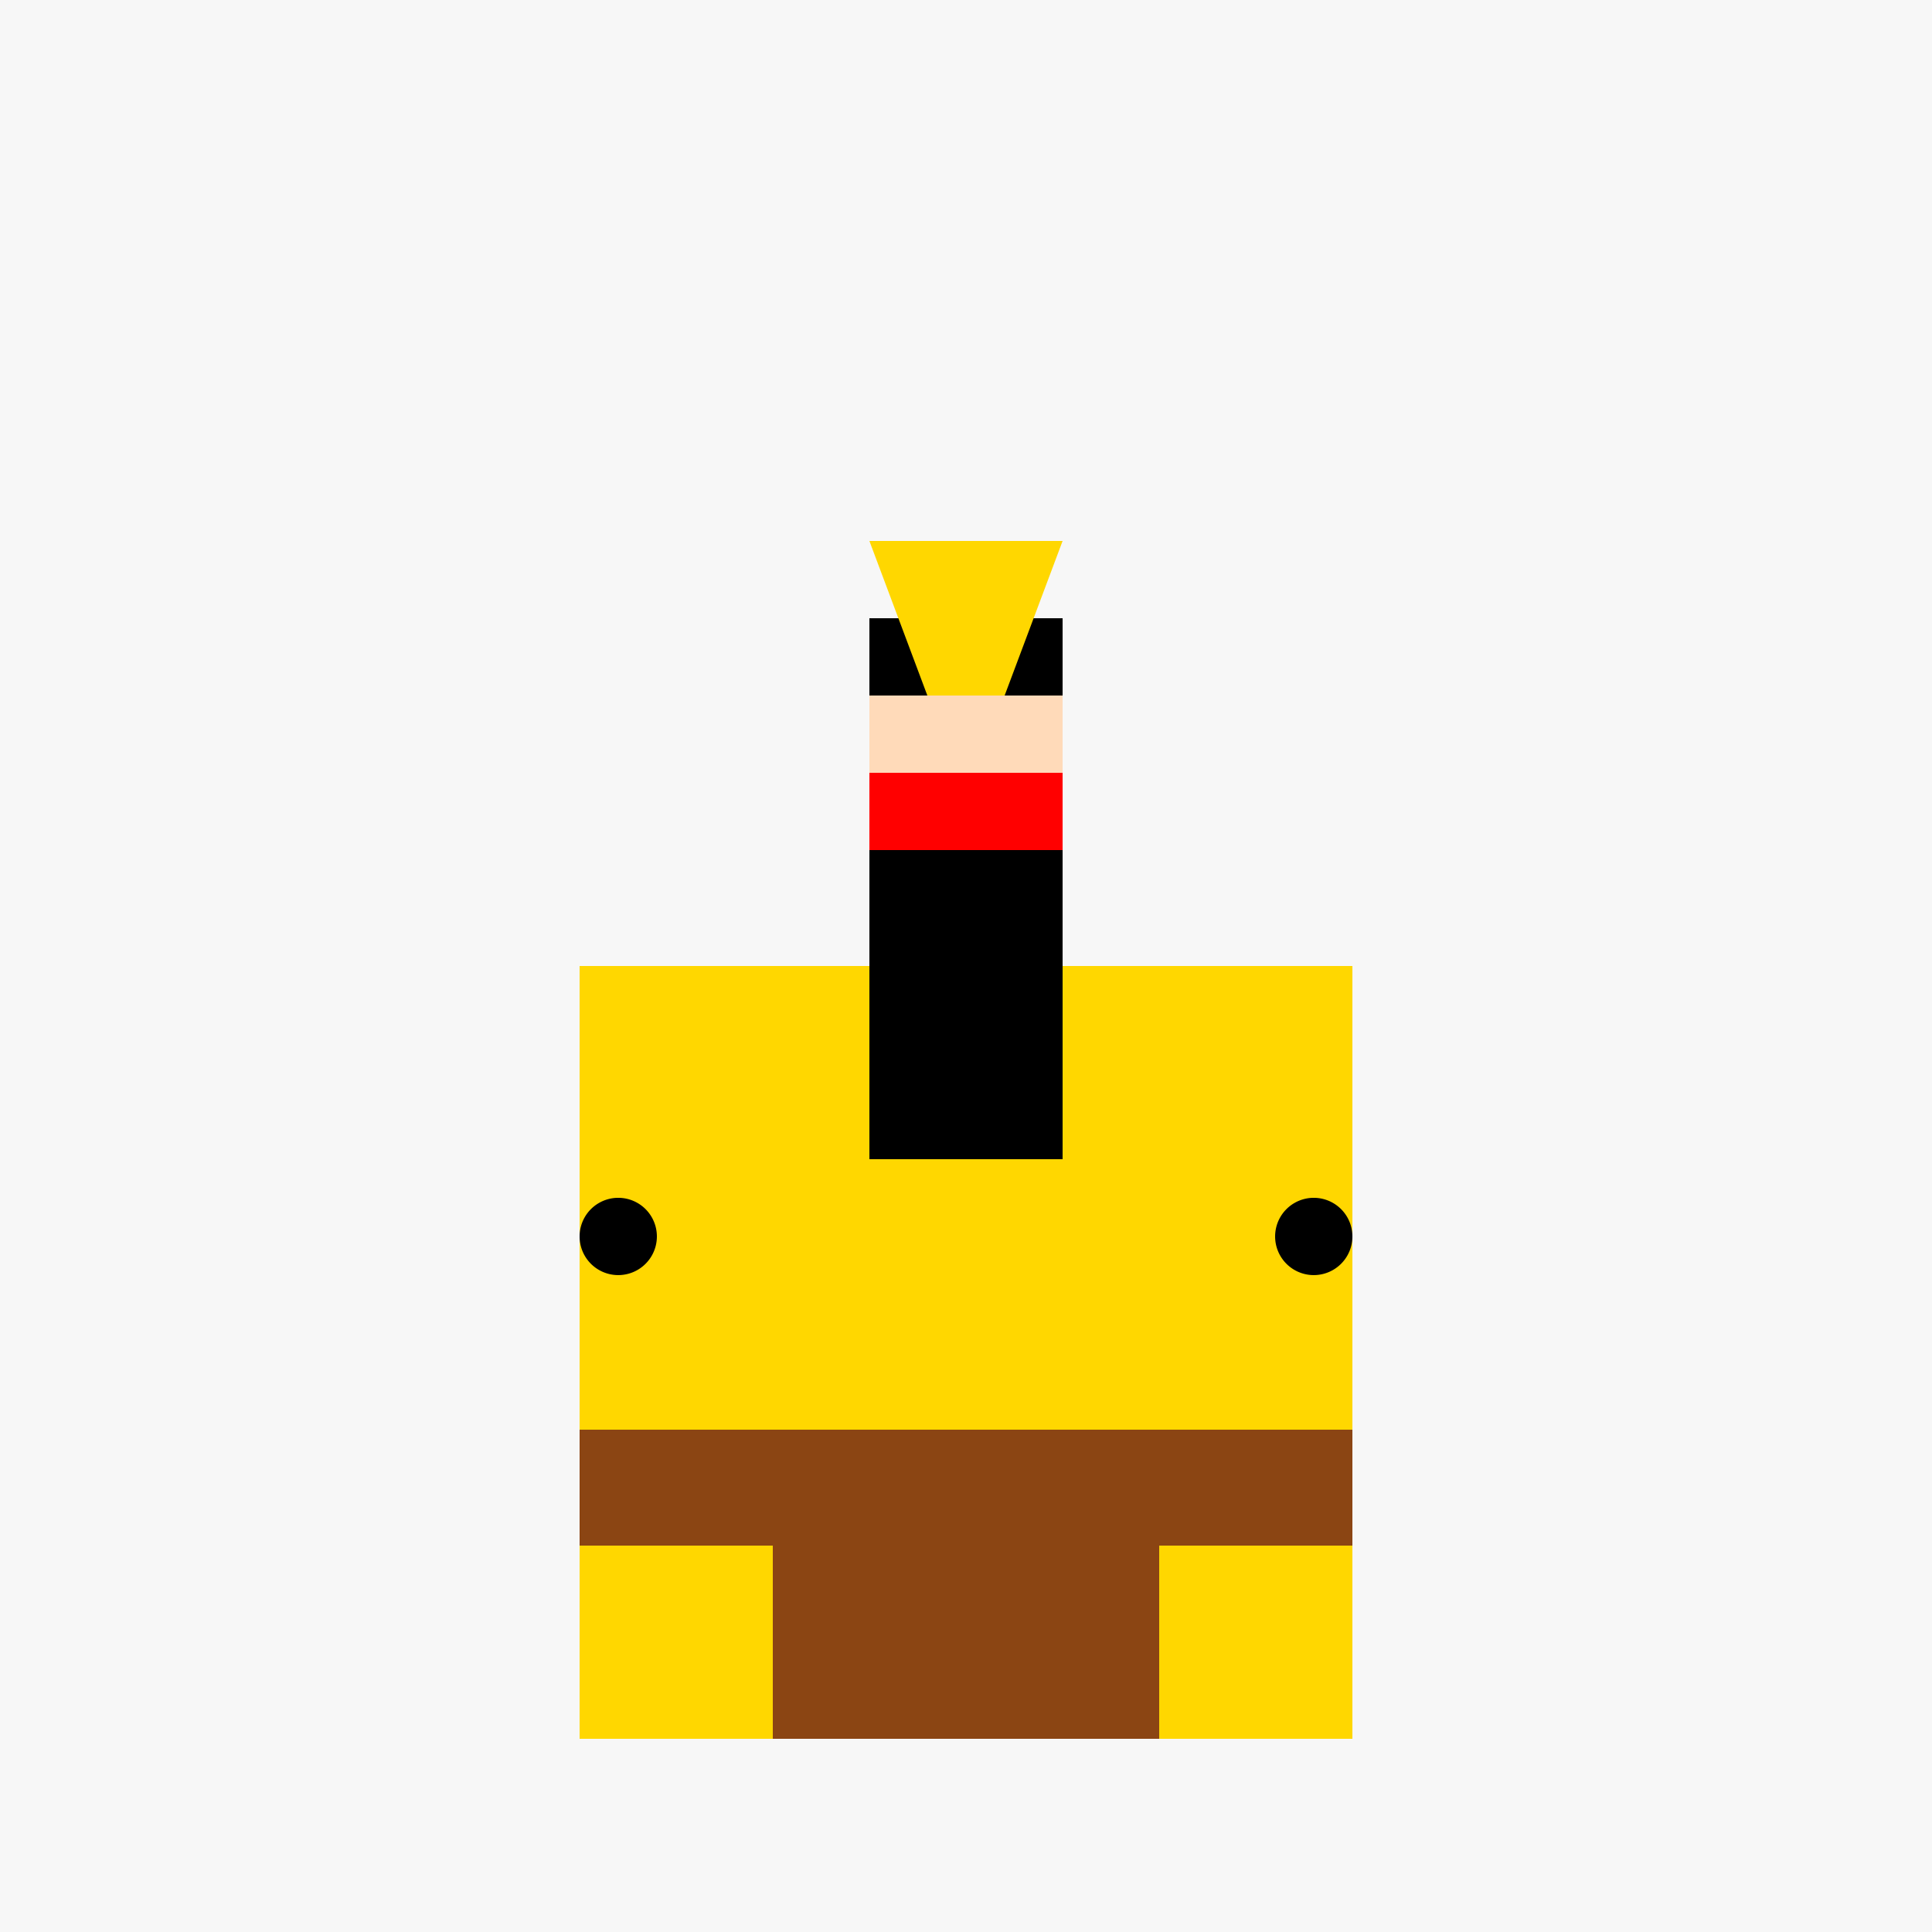 <!--

Generated by DrawGPT.
Free, open source, AI generated images in SVG, PNG, and HTML Canvas format.
https://drawgpt.ai

Created: 2023-09-27T03:00:28.675Z
Link: https://drawgpt.ai/prompt/85066/

-->
<svg xmlns="http://www.w3.org/2000/svg" xmlns:xlink="http://www.w3.org/1999/xlink" width="500" height="500"><defs/><g><rect fill="#F7F7F7" stroke="none" x="0" y="0" width="512" height="512"/><rect fill="#FFD700" stroke="none" x="150" y="250" width="200" height="200"/><rect fill="#8B4513" stroke="none" x="150" y="370" width="200" height="30"/><rect fill="#8B4513" stroke="none" x="200" y="400" width="100" height="50"/><rect fill="#000000" stroke="none" x="225" y="200" width="50" height="100"/><rect fill="#FF0000" stroke="none" x="225" y="200" width="50" height="20"/><rect fill="#FFDAB9" stroke="none" x="225" y="180" width="50" height="20"/><rect fill="#000000" stroke="none" x="225" y="160" width="50" height="20"/><path fill="#000000" stroke="none" paint-order="stroke fill markers" d=" M 170 320 A 10 10 0 1 1 170 319.99"/><path fill="#000000" stroke="none" paint-order="stroke fill markers" d=" M 350 320 A 10 10 0 1 1 350 319.99"/><path fill="#FFD700" stroke="none" paint-order="stroke fill markers" d=" M 225 140 L 240 180 L 260 180 L 275 140 Z"/><path fill="none" stroke="#FF0000" paint-order="fill stroke markers" d=" M 258.09 200.878 A 10 10 0 0 1 241.91 200.878" stroke-miterlimit="10" stroke-width="3" stroke-dasharray=""/></g></svg>